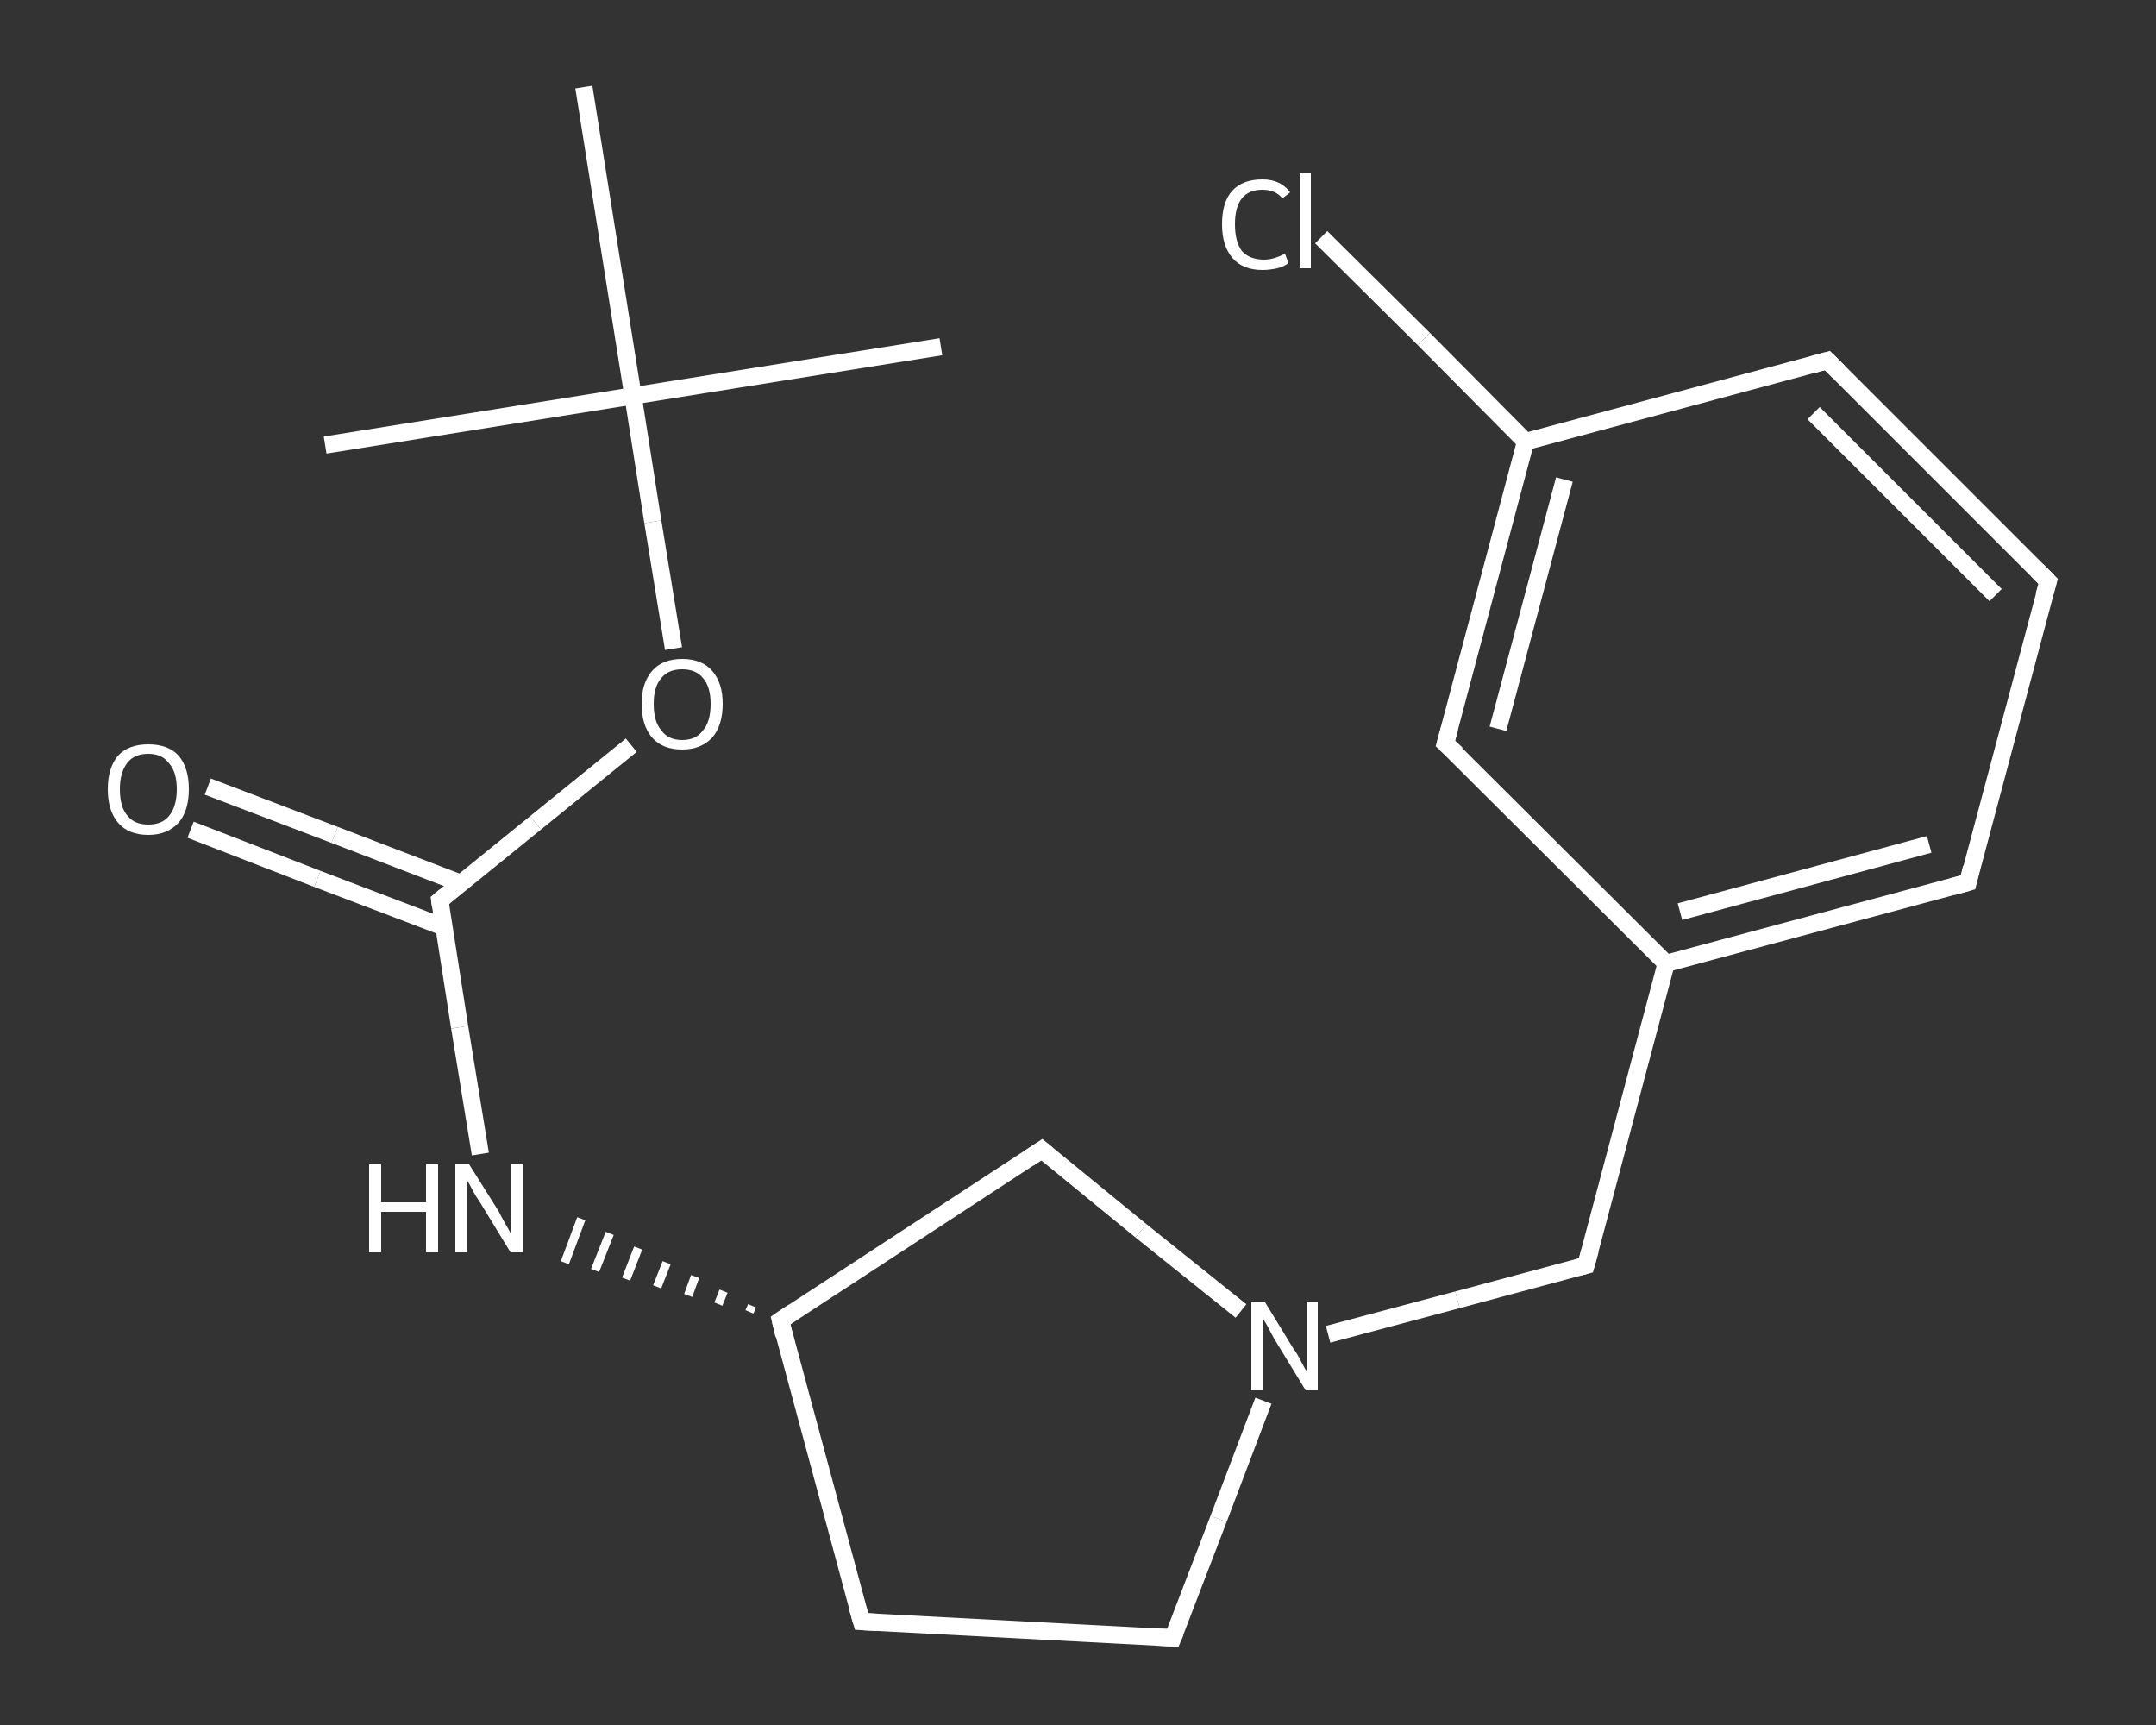 <?xml version='1.0' encoding='iso-8859-1'?>
<svg version='1.1' baseProfile='full'
              xmlns='http://www.w3.org/2000/svg'
                      xmlns:rdkit='http://www.rdkit.org/xml'
                      xmlns:xlink='http://www.w3.org/1999/xlink'
                  xml:space='preserve'
width='250px' height='200px' viewBox='0 0 250 200'>
<rect x="0" y="0" width="250" height="200" fill="#333333" stroke="none"/>
<!-- END OF HEADER -->
<rect style='opacity:1.0;fill:transparent;stroke:none' width='250.0' height='200.0' x='0.0' y='0.0'> </rect>
<path class='bond-0 atom-0 atom-1' d='M 109.1,40.2 L 73.4,45.9' style='fill:none;fill-rule:evenodd;stroke:#FFFFFF;stroke-width:2.0px;stroke-linecap:butt;stroke-linejoin:miter;stroke-opacity:1' />
<path class='bond-1 atom-1 atom-2' d='M 73.4,45.9 L 37.7,51.6' style='fill:none;fill-rule:evenodd;stroke:#FFFFFF;stroke-width:2.0px;stroke-linecap:butt;stroke-linejoin:miter;stroke-opacity:1' />
<path class='bond-2 atom-1 atom-3' d='M 73.4,45.9 L 67.7,10.1' style='fill:none;fill-rule:evenodd;stroke:#FFFFFF;stroke-width:2.0px;stroke-linecap:butt;stroke-linejoin:miter;stroke-opacity:1' />
<path class='bond-3 atom-1 atom-4' d='M 73.4,45.9 L 75.7,60.5' style='fill:none;fill-rule:evenodd;stroke:#FFFFFF;stroke-width:2.0px;stroke-linecap:butt;stroke-linejoin:miter;stroke-opacity:1' />
<path class='bond-3 atom-1 atom-4' d='M 75.7,60.5 L 78.1,75.2' style='fill:none;fill-rule:evenodd;stroke:#FFFFFF;stroke-width:2.0px;stroke-linecap:butt;stroke-linejoin:miter;stroke-opacity:1' />
<path class='bond-4 atom-4 atom-5' d='M 73.2,86.4 L 62.1,95.4' style='fill:none;fill-rule:evenodd;stroke:#FFFFFF;stroke-width:2.0px;stroke-linecap:butt;stroke-linejoin:miter;stroke-opacity:1' />
<path class='bond-4 atom-4 atom-5' d='M 62.1,95.4 L 51.0,104.4' style='fill:none;fill-rule:evenodd;stroke:#FFFFFF;stroke-width:2.0px;stroke-linecap:butt;stroke-linejoin:miter;stroke-opacity:1' />
<path class='bond-5 atom-5 atom-6' d='M 53.4,102.4 L 38.8,96.8' style='fill:none;fill-rule:evenodd;stroke:#FFFFFF;stroke-width:2.0px;stroke-linecap:butt;stroke-linejoin:miter;stroke-opacity:1' />
<path class='bond-5 atom-5 atom-6' d='M 38.8,96.8 L 24.1,91.2' style='fill:none;fill-rule:evenodd;stroke:#FFFFFF;stroke-width:2.0px;stroke-linecap:butt;stroke-linejoin:miter;stroke-opacity:1' />
<path class='bond-5 atom-5 atom-6' d='M 51.5,107.5 L 36.8,101.9' style='fill:none;fill-rule:evenodd;stroke:#FFFFFF;stroke-width:2.0px;stroke-linecap:butt;stroke-linejoin:miter;stroke-opacity:1' />
<path class='bond-5 atom-5 atom-6' d='M 36.8,101.9 L 22.1,96.2' style='fill:none;fill-rule:evenodd;stroke:#FFFFFF;stroke-width:2.0px;stroke-linecap:butt;stroke-linejoin:miter;stroke-opacity:1' />
<path class='bond-6 atom-5 atom-7' d='M 51.0,104.4 L 53.3,119.1' style='fill:none;fill-rule:evenodd;stroke:#FFFFFF;stroke-width:2.0px;stroke-linecap:butt;stroke-linejoin:miter;stroke-opacity:1' />
<path class='bond-6 atom-5 atom-7' d='M 53.3,119.1 L 55.7,133.8' style='fill:none;fill-rule:evenodd;stroke:#FFFFFF;stroke-width:2.0px;stroke-linecap:butt;stroke-linejoin:miter;stroke-opacity:1' />
<path class='bond-7 atom-8 atom-7' d='M 87.2,151.4 L 86.9,152.1' style='fill:none;fill-rule:evenodd;stroke:#FFFFFF;stroke-width:1.0px;stroke-linecap:butt;stroke-linejoin:miter;stroke-opacity:1' />
<path class='bond-7 atom-8 atom-7' d='M 83.9,149.7 L 83.3,151.2' style='fill:none;fill-rule:evenodd;stroke:#FFFFFF;stroke-width:1.0px;stroke-linecap:butt;stroke-linejoin:miter;stroke-opacity:1' />
<path class='bond-7 atom-8 atom-7' d='M 80.6,148.0 L 79.8,150.2' style='fill:none;fill-rule:evenodd;stroke:#FFFFFF;stroke-width:1.0px;stroke-linecap:butt;stroke-linejoin:miter;stroke-opacity:1' />
<path class='bond-7 atom-8 atom-7' d='M 77.3,146.4 L 76.2,149.2' style='fill:none;fill-rule:evenodd;stroke:#FFFFFF;stroke-width:1.0px;stroke-linecap:butt;stroke-linejoin:miter;stroke-opacity:1' />
<path class='bond-7 atom-8 atom-7' d='M 74.0,144.7 L 72.6,148.3' style='fill:none;fill-rule:evenodd;stroke:#FFFFFF;stroke-width:1.0px;stroke-linecap:butt;stroke-linejoin:miter;stroke-opacity:1' />
<path class='bond-7 atom-8 atom-7' d='M 70.7,143.0 L 69.0,147.3' style='fill:none;fill-rule:evenodd;stroke:#FFFFFF;stroke-width:1.0px;stroke-linecap:butt;stroke-linejoin:miter;stroke-opacity:1' />
<path class='bond-7 atom-8 atom-7' d='M 67.4,141.3 L 65.5,146.4' style='fill:none;fill-rule:evenodd;stroke:#FFFFFF;stroke-width:1.0px;stroke-linecap:butt;stroke-linejoin:miter;stroke-opacity:1' />
<path class='bond-8 atom-8 atom-9' d='M 90.5,153.1 L 99.9,188.0' style='fill:none;fill-rule:evenodd;stroke:#FFFFFF;stroke-width:2.0px;stroke-linecap:butt;stroke-linejoin:miter;stroke-opacity:1' />
<path class='bond-9 atom-9 atom-10' d='M 99.9,188.0 L 136.0,189.9' style='fill:none;fill-rule:evenodd;stroke:#FFFFFF;stroke-width:2.0px;stroke-linecap:butt;stroke-linejoin:miter;stroke-opacity:1' />
<path class='bond-10 atom-10 atom-11' d='M 136.0,189.9 L 141.3,176.1' style='fill:none;fill-rule:evenodd;stroke:#FFFFFF;stroke-width:2.0px;stroke-linecap:butt;stroke-linejoin:miter;stroke-opacity:1' />
<path class='bond-10 atom-10 atom-11' d='M 141.3,176.1 L 146.5,162.4' style='fill:none;fill-rule:evenodd;stroke:#FFFFFF;stroke-width:2.0px;stroke-linecap:butt;stroke-linejoin:miter;stroke-opacity:1' />
<path class='bond-11 atom-11 atom-12' d='M 154.0,154.7 L 169.0,150.7' style='fill:none;fill-rule:evenodd;stroke:#FFFFFF;stroke-width:2.0px;stroke-linecap:butt;stroke-linejoin:miter;stroke-opacity:1' />
<path class='bond-11 atom-11 atom-12' d='M 169.0,150.7 L 183.9,146.7' style='fill:none;fill-rule:evenodd;stroke:#FFFFFF;stroke-width:2.0px;stroke-linecap:butt;stroke-linejoin:miter;stroke-opacity:1' />
<path class='bond-12 atom-12 atom-13' d='M 183.9,146.7 L 193.2,111.7' style='fill:none;fill-rule:evenodd;stroke:#FFFFFF;stroke-width:2.0px;stroke-linecap:butt;stroke-linejoin:miter;stroke-opacity:1' />
<path class='bond-13 atom-13 atom-14' d='M 193.2,111.7 L 228.2,102.3' style='fill:none;fill-rule:evenodd;stroke:#FFFFFF;stroke-width:2.0px;stroke-linecap:butt;stroke-linejoin:miter;stroke-opacity:1' />
<path class='bond-13 atom-13 atom-14' d='M 194.8,105.7 L 223.7,97.9' style='fill:none;fill-rule:evenodd;stroke:#FFFFFF;stroke-width:2.0px;stroke-linecap:butt;stroke-linejoin:miter;stroke-opacity:1' />
<path class='bond-14 atom-14 atom-15' d='M 228.2,102.3 L 237.5,67.4' style='fill:none;fill-rule:evenodd;stroke:#FFFFFF;stroke-width:2.0px;stroke-linecap:butt;stroke-linejoin:miter;stroke-opacity:1' />
<path class='bond-15 atom-15 atom-16' d='M 237.5,67.4 L 211.9,41.8' style='fill:none;fill-rule:evenodd;stroke:#FFFFFF;stroke-width:2.0px;stroke-linecap:butt;stroke-linejoin:miter;stroke-opacity:1' />
<path class='bond-15 atom-15 atom-16' d='M 231.4,69.0 L 210.3,47.9' style='fill:none;fill-rule:evenodd;stroke:#FFFFFF;stroke-width:2.0px;stroke-linecap:butt;stroke-linejoin:miter;stroke-opacity:1' />
<path class='bond-16 atom-16 atom-17' d='M 211.9,41.8 L 176.9,51.2' style='fill:none;fill-rule:evenodd;stroke:#FFFFFF;stroke-width:2.0px;stroke-linecap:butt;stroke-linejoin:miter;stroke-opacity:1' />
<path class='bond-17 atom-17 atom-18' d='M 176.9,51.2 L 165.1,39.3' style='fill:none;fill-rule:evenodd;stroke:#FFFFFF;stroke-width:2.0px;stroke-linecap:butt;stroke-linejoin:miter;stroke-opacity:1' />
<path class='bond-17 atom-17 atom-18' d='M 165.1,39.3 L 153.2,27.5' style='fill:none;fill-rule:evenodd;stroke:#FFFFFF;stroke-width:2.0px;stroke-linecap:butt;stroke-linejoin:miter;stroke-opacity:1' />
<path class='bond-18 atom-17 atom-19' d='M 176.9,51.2 L 167.6,86.2' style='fill:none;fill-rule:evenodd;stroke:#FFFFFF;stroke-width:2.0px;stroke-linecap:butt;stroke-linejoin:miter;stroke-opacity:1' />
<path class='bond-18 atom-17 atom-19' d='M 181.4,55.6 L 173.7,84.5' style='fill:none;fill-rule:evenodd;stroke:#FFFFFF;stroke-width:2.0px;stroke-linecap:butt;stroke-linejoin:miter;stroke-opacity:1' />
<path class='bond-19 atom-11 atom-20' d='M 143.9,152.0 L 132.3,142.7' style='fill:none;fill-rule:evenodd;stroke:#FFFFFF;stroke-width:2.0px;stroke-linecap:butt;stroke-linejoin:miter;stroke-opacity:1' />
<path class='bond-19 atom-11 atom-20' d='M 132.3,142.7 L 120.8,133.3' style='fill:none;fill-rule:evenodd;stroke:#FFFFFF;stroke-width:2.0px;stroke-linecap:butt;stroke-linejoin:miter;stroke-opacity:1' />
<path class='bond-20 atom-20 atom-8' d='M 120.8,133.3 L 90.5,153.1' style='fill:none;fill-rule:evenodd;stroke:#FFFFFF;stroke-width:2.0px;stroke-linecap:butt;stroke-linejoin:miter;stroke-opacity:1' />
<path class='bond-21 atom-19 atom-13' d='M 167.6,86.2 L 193.2,111.7' style='fill:none;fill-rule:evenodd;stroke:#FFFFFF;stroke-width:2.0px;stroke-linecap:butt;stroke-linejoin:miter;stroke-opacity:1' />
<path d='M 51.6,103.9 L 51.0,104.4 L 51.1,105.1' style='fill:none;stroke:#FFFFFF;stroke-width:2.0px;stroke-linecap:butt;stroke-linejoin:miter;stroke-opacity:1;' />
<path d='M 90.9,154.8 L 90.5,153.1 L 92.0,152.1' style='fill:none;stroke:#FFFFFF;stroke-width:2.0px;stroke-linecap:butt;stroke-linejoin:miter;stroke-opacity:1;' />
<path d='M 99.4,186.3 L 99.9,188.0 L 101.7,188.1' style='fill:none;stroke:#FFFFFF;stroke-width:2.0px;stroke-linecap:butt;stroke-linejoin:miter;stroke-opacity:1;' />
<path d='M 134.2,189.8 L 136.0,189.9 L 136.3,189.2' style='fill:none;stroke:#FFFFFF;stroke-width:2.0px;stroke-linecap:butt;stroke-linejoin:miter;stroke-opacity:1;' />
<path d='M 183.1,146.9 L 183.9,146.7 L 184.4,144.9' style='fill:none;stroke:#FFFFFF;stroke-width:2.0px;stroke-linecap:butt;stroke-linejoin:miter;stroke-opacity:1;' />
<path d='M 226.4,102.8 L 228.2,102.3 L 228.6,100.6' style='fill:none;stroke:#FFFFFF;stroke-width:2.0px;stroke-linecap:butt;stroke-linejoin:miter;stroke-opacity:1;' />
<path d='M 237.0,69.1 L 237.5,67.4 L 236.2,66.1' style='fill:none;stroke:#FFFFFF;stroke-width:2.0px;stroke-linecap:butt;stroke-linejoin:miter;stroke-opacity:1;' />
<path d='M 213.2,43.1 L 211.9,41.8 L 210.1,42.3' style='fill:none;stroke:#FFFFFF;stroke-width:2.0px;stroke-linecap:butt;stroke-linejoin:miter;stroke-opacity:1;' />
<path d='M 168.1,84.4 L 167.6,86.2 L 168.9,87.4' style='fill:none;stroke:#FFFFFF;stroke-width:2.0px;stroke-linecap:butt;stroke-linejoin:miter;stroke-opacity:1;' />
<path d='M 121.4,133.8 L 120.8,133.3 L 119.3,134.3' style='fill:none;stroke:#FFFFFF;stroke-width:2.0px;stroke-linecap:butt;stroke-linejoin:miter;stroke-opacity:1;' />
<path class='atom-4' d='M 74.4 81.6
Q 74.4 79.2, 75.6 77.8
Q 76.8 76.4, 79.1 76.4
Q 81.4 76.4, 82.6 77.8
Q 83.8 79.2, 83.8 81.6
Q 83.8 84.1, 82.6 85.5
Q 81.3 86.9, 79.1 86.9
Q 76.8 86.9, 75.6 85.5
Q 74.4 84.1, 74.4 81.6
M 79.1 85.8
Q 80.7 85.8, 81.5 84.7
Q 82.4 83.7, 82.4 81.6
Q 82.4 79.6, 81.5 78.6
Q 80.7 77.6, 79.1 77.6
Q 77.5 77.6, 76.7 78.6
Q 75.8 79.6, 75.8 81.6
Q 75.8 83.7, 76.7 84.7
Q 77.5 85.8, 79.1 85.8
' fill='#FFFFFF'/>
<path class='atom-6' d='M 12.5 91.5
Q 12.5 89.0, 13.7 87.6
Q 14.9 86.3, 17.2 86.3
Q 19.5 86.3, 20.7 87.6
Q 21.9 89.0, 21.9 91.5
Q 21.9 94.0, 20.7 95.4
Q 19.4 96.8, 17.2 96.8
Q 14.9 96.8, 13.7 95.4
Q 12.5 94.0, 12.5 91.5
M 17.2 95.6
Q 18.8 95.6, 19.6 94.6
Q 20.5 93.5, 20.5 91.5
Q 20.5 89.5, 19.6 88.5
Q 18.8 87.4, 17.2 87.4
Q 15.6 87.4, 14.8 88.4
Q 13.9 89.5, 13.9 91.5
Q 13.9 93.6, 14.8 94.6
Q 15.6 95.6, 17.2 95.6
' fill='#FFFFFF'/>
<path class='atom-7' d='M 42.8 135.0
L 44.2 135.0
L 44.2 139.4
L 49.4 139.4
L 49.4 135.0
L 50.8 135.0
L 50.8 145.2
L 49.4 145.2
L 49.4 140.5
L 44.2 140.5
L 44.2 145.2
L 42.8 145.2
L 42.8 135.0
' fill='#FFFFFF'/>
<path class='atom-7' d='M 54.4 135.0
L 57.8 140.4
Q 58.1 141.0, 58.6 141.9
Q 59.2 142.9, 59.2 143.0
L 59.2 135.0
L 60.6 135.0
L 60.6 145.2
L 59.2 145.2
L 55.6 139.3
Q 55.1 138.6, 54.7 137.8
Q 54.3 137.0, 54.1 136.8
L 54.1 145.2
L 52.8 145.2
L 52.8 135.0
L 54.4 135.0
' fill='#FFFFFF'/>
<path class='atom-11' d='M 146.7 151.0
L 150.0 156.4
Q 150.4 156.9, 150.9 157.9
Q 151.4 158.9, 151.5 158.9
L 151.5 151.0
L 152.8 151.0
L 152.8 161.2
L 151.4 161.2
L 147.8 155.3
Q 147.4 154.6, 147.0 153.8
Q 146.5 153.0, 146.4 152.7
L 146.4 161.2
L 145.1 161.2
L 145.1 151.0
L 146.7 151.0
' fill='#FFFFFF'/>
<path class='atom-18' d='M 141.7 26.0
Q 141.7 23.4, 142.9 22.1
Q 144.1 20.8, 146.4 20.8
Q 148.5 20.8, 149.6 22.3
L 148.7 23.0
Q 147.9 22.0, 146.4 22.0
Q 144.8 22.0, 144.0 23.0
Q 143.2 24.0, 143.2 26.0
Q 143.2 28.0, 144.0 29.1
Q 144.9 30.1, 146.6 30.1
Q 147.7 30.1, 149.0 29.4
L 149.4 30.5
Q 148.9 30.9, 148.1 31.1
Q 147.2 31.3, 146.4 31.3
Q 144.1 31.3, 142.9 29.9
Q 141.7 28.5, 141.7 26.0
' fill='#FFFFFF'/>
<path class='atom-18' d='M 150.7 20.1
L 152.0 20.1
L 152.0 31.1
L 150.7 31.1
L 150.7 20.1
' fill='#FFFFFF'/>
</svg>
